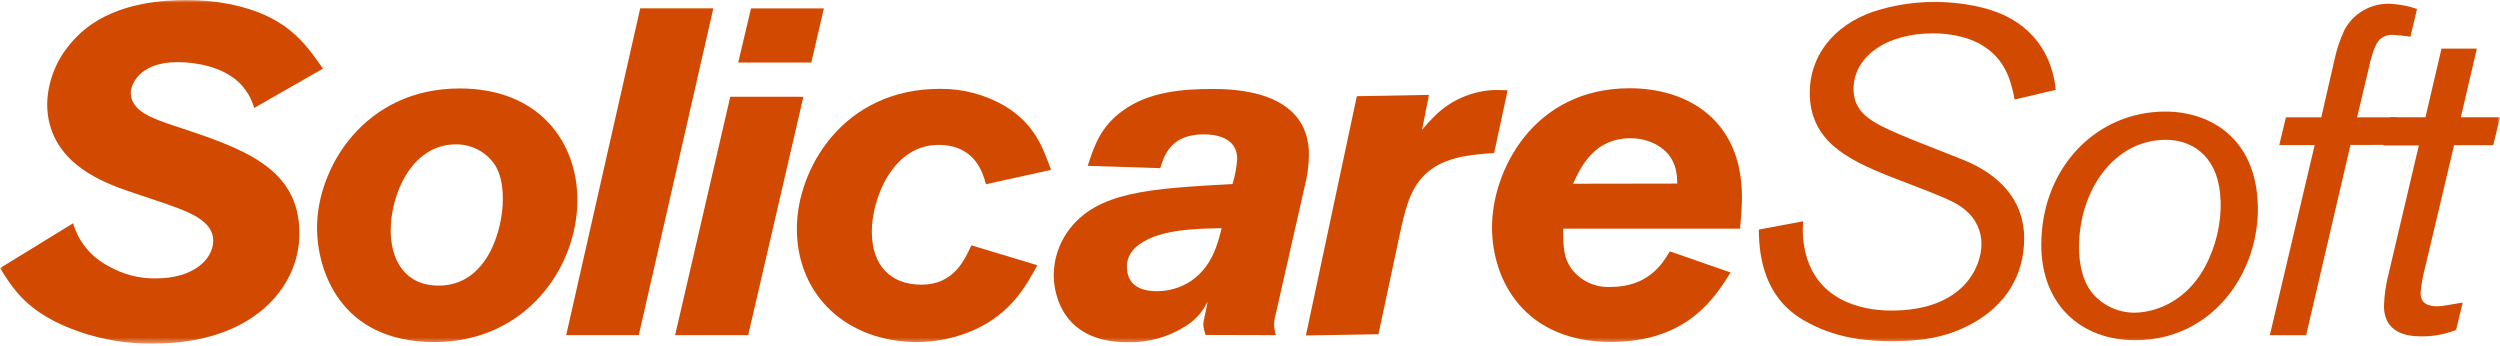 <svg width="463" height="64" viewBox="0 0 463 64" fill="none" xmlns="http://www.w3.org/2000/svg">
<mask id="mask0_7698_471" style="mask-type:luminance" maskUnits="userSpaceOnUse" x="0" y="0" width="463" height="64">
<path d="M463 0H0V63.607H463V0Z" fill="white"/>
</mask>
<g mask="url(#mask0_7698_471)">
<path d="M0 49.657C2.451 53.536 4.633 56.942 11.179 60.03C16.59 62.492 22.499 63.72 28.462 63.623C46.804 63.623 55.454 53.257 55.454 43.224C55.454 30.965 44.883 27.451 32.123 23.246C28.288 21.958 24.216 20.592 24.216 17.163C24.216 15.96 25.529 11.506 32.913 11.506C36.321 11.506 41.128 12.36 44.179 15.192C45.564 16.509 46.561 18.168 47.065 19.994L59.818 12.709C56.339 7.759 52.971 2.917 42.622 0.776C40.02 0.259 37.371 -0.001 34.716 3.08517e-06C20.556 3.08517e-06 15.109 5.431 12.579 8.659C10.187 11.682 8.841 15.377 8.736 19.203C8.736 29.747 18.603 33.433 22.098 34.806C25.853 36.179 29.695 37.289 33.451 38.748C37.206 40.206 39.483 41.921 39.483 44.575C39.483 48.089 35.728 51.557 28.913 51.557C25.779 51.62 22.69 50.813 20.003 49.23C18.44 48.411 17.062 47.291 15.952 45.936C14.842 44.581 14.023 43.02 13.543 41.347L0 49.657Z" fill="#D24A02"/>
<path d="M83.955 26.745C85.463 26.654 86.968 26.956 88.319 27.619C89.67 28.283 90.818 29.285 91.648 30.523C92.518 31.889 93.126 33.86 93.126 36.862C93.126 42.689 90.162 52.892 81.267 52.892C74.626 52.892 72.357 47.663 72.357 42.689C72.357 36.094 76.112 27.094 83.971 26.745M85.109 16.379C67.534 16.379 58.711 31.035 58.711 42.177C58.711 49.719 62.735 63.351 80.461 63.351C97.325 63.351 106.931 49.633 106.931 37.033C106.931 26.403 99.942 16.379 85.094 16.379" fill="#D24A02"/>
<path d="M118.569 1.543L104.859 62.062H118.308L132.112 1.543H118.569Z" fill="#D24A02"/>
<path d="M135.246 17.914L125.031 62.07H138.567L148.789 17.922L135.246 17.914ZM139.088 1.551L136.717 11.583H150.259L152.584 1.551H139.088Z" fill="#D24A02"/>
<path d="M179.898 45.434C178.586 48.266 176.578 52.719 170.64 52.719C165.043 52.719 161.461 49.29 161.461 42.866C161.461 36.861 165.304 26.836 173.779 26.836C180.594 26.836 181.993 31.972 182.603 34.114L194.66 31.46C193.078 27.177 191.599 22.972 186.096 19.628C182.45 17.505 178.28 16.407 174.041 16.455C156.141 16.455 147.578 31.29 147.578 42.346C147.578 54.861 157.01 63.349 169.85 63.349C173.56 63.343 177.226 62.548 180.594 61.022C187.377 57.864 189.94 53.061 192.121 49.119L179.898 45.434Z" fill="#D24A02"/>
<path d="M226.251 42.261C225.461 45.435 224.424 49.376 220.574 52.037C218.719 53.27 216.529 53.927 214.288 53.923C212.976 53.923 208.7 53.837 208.7 49.376C208.701 48.715 208.842 48.061 209.114 47.456C209.386 46.851 209.784 46.308 210.281 45.861C213.95 42.432 221.46 42.347 226.258 42.261M236.299 62.069C236.107 61.457 235.99 60.824 235.952 60.184C235.975 59.459 236.092 58.739 236.299 58.043L241.542 34.914C242.095 32.87 242.389 30.767 242.419 28.652C242.419 16.479 227.998 16.479 224.424 16.479C219.27 16.479 212.803 16.913 207.908 20.513C203.805 23.516 202.675 26.938 201.448 30.716L214.89 31.143C215.586 28.815 216.81 24.881 222.93 24.881C224.677 24.881 229.128 25.223 229.128 29.428C229.021 31.007 228.73 32.569 228.26 34.084C212.881 34.937 203.102 35.449 197.773 42.82C196.076 45.211 195.16 48.053 195.148 50.967C195.148 52.518 195.503 63.381 208.778 63.381C212.617 63.487 216.396 62.44 219.609 60.378C221.372 59.291 222.772 57.722 223.634 55.862C223.547 56.716 222.843 59.548 222.843 60.06C222.903 60.732 223.05 61.394 223.278 62.031L236.299 62.069Z" fill="#D24A02"/>
<path d="M264.645 17.582L251.283 17.815L241.852 62.126L255.292 61.901L259.57 41.852C260.454 38.236 261.348 34.015 265.144 31.292C268.425 28.964 272.868 28.584 276.71 28.351L279.216 16.713C278.338 16.713 277.548 16.651 276.766 16.667C272.586 16.838 268.629 18.563 265.697 21.493C264.87 22.302 264.092 23.157 263.364 24.053L264.645 17.582Z" fill="#D24A02"/>
<path d="M291.342 34.026C292.829 30.775 295.271 25.6 302.023 25.6C303.682 25.595 305.315 26.006 306.767 26.795C310.531 28.859 310.618 32.374 310.618 33.995L291.342 34.026ZM309.25 46.549C307.937 48.776 305.296 53.144 298.244 53.144C296.84 53.212 295.441 52.934 294.175 52.334C292.908 51.735 291.815 50.835 290.994 49.715C289.595 47.744 289.508 45.835 289.508 42.344H322.262C322.437 40.373 322.611 38.464 322.611 36.517C322.611 22.031 312.332 16.344 301.825 16.344C283.918 16.344 276.32 31.691 276.32 42.064C276.32 52.151 282.518 63.324 298.331 63.324C312.483 63.324 317.544 55.177 320.515 50.467L309.25 46.549Z" fill="#D24A02"/>
<path d="M325.734 42.519C325.734 54.933 332.549 58.549 335.166 59.922C340.701 62.839 346.441 63.181 350.284 63.181C354.821 63.181 360.063 62.839 365.391 59.837C371.423 56.493 374.879 51.007 374.879 44.148C374.879 36.948 370.135 32.231 363.526 29.577L354.196 25.892C347.381 23.06 343.278 21.438 343.278 16.457C343.278 10.716 349.041 6.177 358.039 6.177C361.446 6.177 365.029 6.952 367.526 8.659C371.629 11.321 372.508 15.433 373.116 18.436L380.722 16.636C380.365 12.865 378.618 6.262 371.021 2.747C366.261 0.606 360.521 0.35 358.403 0.35C354.516 0.341 350.652 0.949 346.963 2.15C339.269 4.803 335.166 10.638 335.166 17.148C335.166 26.063 342.068 29.492 349.753 32.58L357.272 35.49C360.672 36.863 362.514 37.631 364.001 38.919C364.946 39.693 365.702 40.664 366.215 41.763C366.728 42.861 366.984 44.058 366.965 45.266C366.965 49.207 363.802 57.517 350.284 57.517C344.424 57.517 336.305 55.461 334.296 46.468C333.894 44.666 333.775 42.813 333.949 40.975L325.734 42.519Z" fill="#D24A02"/>
<path d="M411.269 37.117C411.386 41.376 410.395 45.595 408.392 49.376C403.932 57.523 396.77 57.91 395.29 57.91C393.731 57.907 392.194 57.549 390.799 56.865C389.404 56.182 388.19 55.19 387.251 53.969C385.764 51.983 385.036 49.034 385.036 45.776C385.036 35.316 391.503 25.89 401.11 25.89C406.643 25.89 411.063 29.66 411.238 37.117M418.14 37.892C417.792 25.719 409.444 20.66 401.022 20.66C388.183 20.66 378.047 31.119 378.047 45.349C378.047 56.405 385.384 63.008 395.441 63.008C409.673 63.008 418.504 50.594 418.155 37.892" fill="#D24A02"/>
<path d="M442.757 26.832L443.871 21.727H436.534L438.717 12.548C438.891 11.695 439.682 8.18 440.812 7.233C441.472 6.686 442.321 6.408 443.183 6.458C444.268 6.514 445.347 6.628 446.417 6.799L447.636 1.655C445.973 1.083 444.232 0.759 442.472 0.693C440.762 0.664 439.078 1.106 437.613 1.97C436.145 2.835 434.956 4.086 434.179 5.581C433.358 7.335 432.743 9.176 432.345 11.066L429.901 21.727H423.347L422.122 26.863H428.676L420.375 62.073H427.103L435.309 26.84L442.757 26.832Z" fill="#D24A02"/>
<path d="M458.714 8.998H452.167L449.193 21.723H442.64L441.414 26.944H447.969L442.435 50.43C441.895 52.46 441.586 54.541 441.509 56.637C441.509 59.811 443.257 62.294 448.316 62.294C450.562 62.336 452.791 61.929 454.871 61.099L456.095 56.04C452.514 56.637 452.143 56.723 451.353 56.723C449.954 56.723 448.293 56.381 448.293 54.24C448.46 52.473 448.782 50.723 449.257 49.011L454.499 26.89H461.749L462.998 21.723H455.748L458.714 8.998Z" fill="#D24A02"/>
</g>
</svg>
